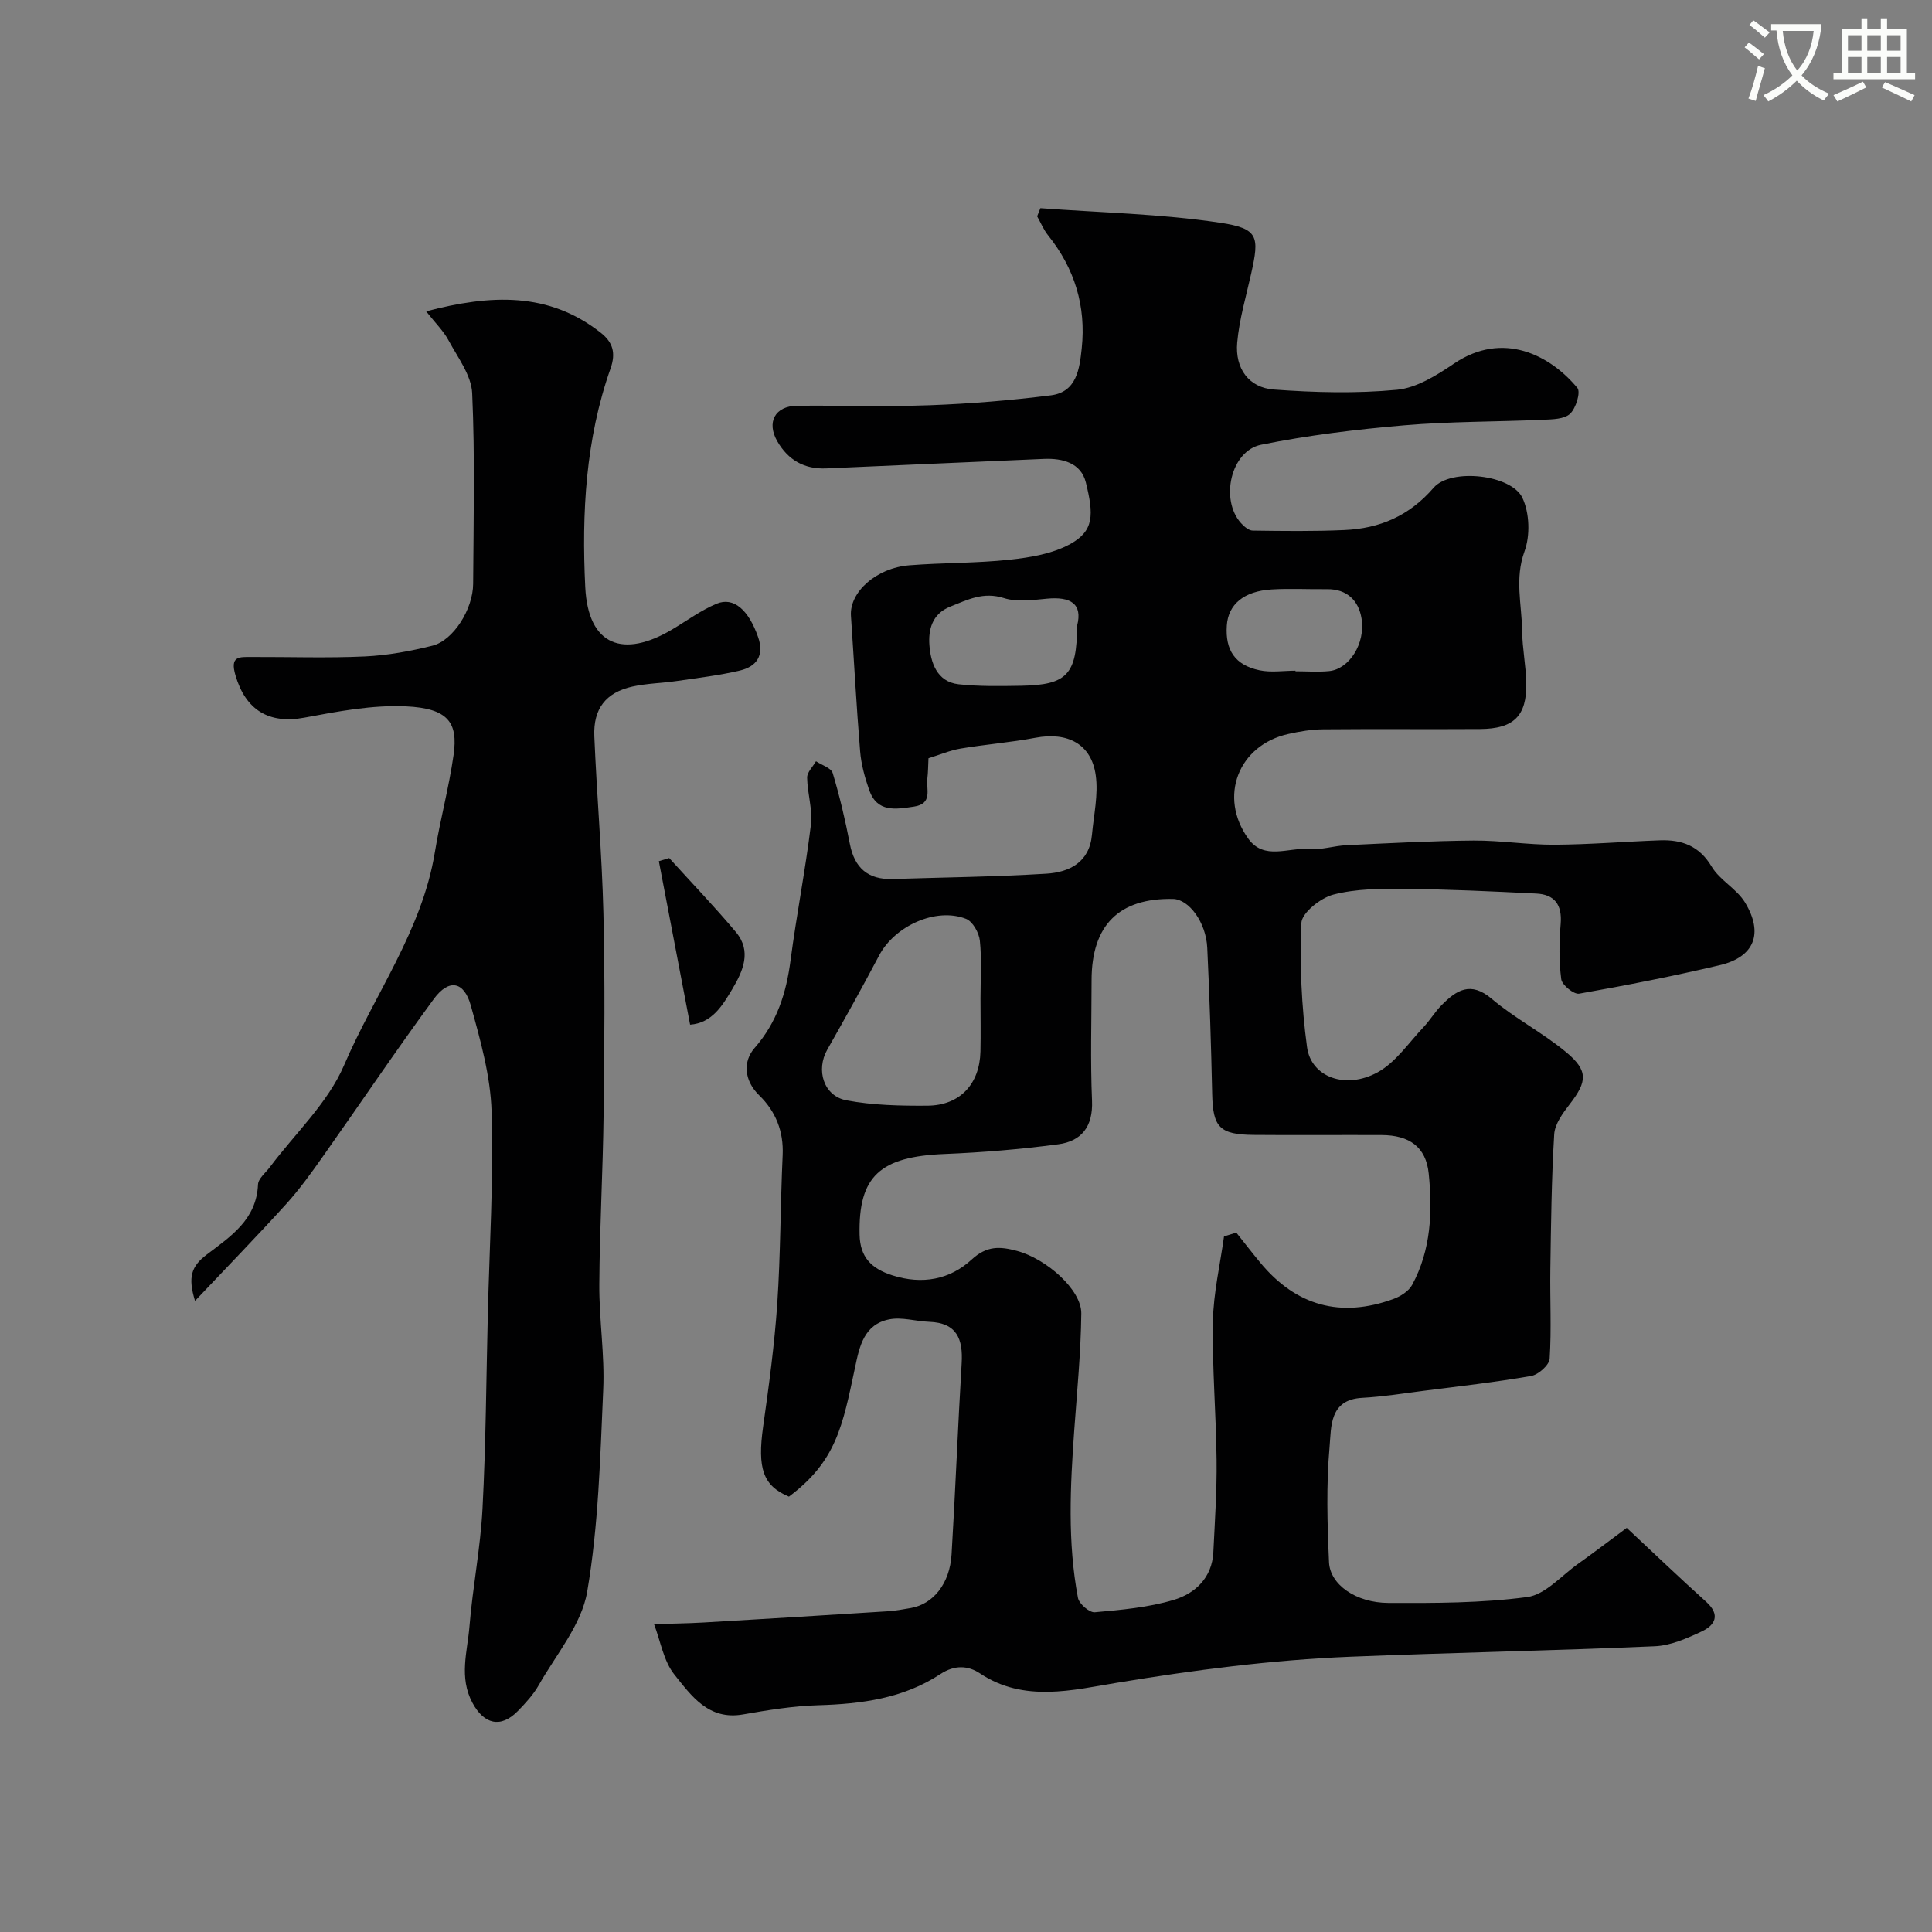 <svg enable-background="new 0 0 400 400" viewBox="0 0 400 400" xmlns="http://www.w3.org/2000/svg"><rect x="0" y="0" width="400" height="400" fill="#808080" stroke="none"/><path d="m362.1 8.8c1.1.8 2.1 1.6 3.1 2.4l-1 1.1c-1.3-1.1-2.3-2-3-2.5zm1.9 4.8c.5.2.9.4 1.4.5-.6 2.3-1.3 4.5-1.9 6.8l-1.5-.5c.8-2.1 1.4-4.3 2-6.8zm-1-9.4c1.3.9 2.4 1.8 3.4 2.5l-1 1.1c-1.4-1.2-2.4-2.1-3.2-2.6zm3.7 2.2v-1.4h10.3v1.2c-.5 3.6-1.8 6.8-4 9.4 1.5 1.6 3.4 2.8 5.7 3.8-.3.4-.7.8-1.1 1.4-2.3-1.1-4.1-2.5-5.6-4.1-1.6 1.6-3.6 3.1-5.9 4.3-.3-.5-.7-.9-1-1.3 2.4-1.1 4.4-2.5 6-4.1-1.9-2.5-3-5.6-3.3-9.3h-1.1zm8.8 0h-6.4c.3 3.3 1.3 6 3 8.2 2-2.2 3.1-5.1 3.4-8.2z" fill="#fbfcfa"/><path d="m385.3 3.8h1.3v2.2h2.8v-2.2h1.3v2.2h4.1v9.1h1.7v1.3h-16.9v-1.3h1.7v-9.1h4.1v-2.2zm.4 13.1.7 1.2c-1.8.9-3.8 1.9-6 2.9-.2-.4-.5-.8-.8-1.3 2.3-1 4.3-1.9 6.1-2.8zm-3.1-6.4h2.8v-3.2h-2.8zm0 4.6h2.8v-3.3h-2.8zm4-4.6h2.8v-3.2h-2.8zm0 4.6h2.8v-3.3h-2.8zm3.7 1.9c2.1.9 4.1 1.8 6.1 2.7l-.7 1.3c-2.2-1.1-4.2-2-6.1-2.9zm3.2-9.7h-2.8v3.2h2.8zm-2.8 7.8h2.8v-3.3h-2.8z" fill="#fbfcfa"/><g fill="#010102"><path d="m163.34 309.86c-5.38-2.24-6.56-5.85-5.34-14.51 1.19-8.43 2.34-16.89 2.92-25.38.69-10.24.65-20.53 1.12-30.79.23-4.94-1.44-9.08-4.84-12.39-3.25-3.15-3.34-7.11-.99-9.79 4.69-5.37 6.58-11.41 7.47-18.21 1.23-9.36 3.07-18.65 4.21-28.02.39-3.18-.74-6.51-.78-9.78-.01-1.12 1.19-2.25 1.83-3.38 1.2.8 3.14 1.38 3.46 2.44 1.45 4.81 2.6 9.72 3.55 14.66.97 5.02 3.78 7.44 8.87 7.28 10.6-.34 21.21-.45 31.79-1.1 4.79-.29 8.95-2.34 9.47-8.08.37-4.1 1.34-8.3.78-12.29-.9-6.5-5.84-9.03-12.5-7.77-5.13.97-10.36 1.37-15.51 2.24-2.22.38-4.35 1.3-6.62 2-.08 1.56-.07 2.88-.23 4.18-.27 2.23 1.17 5.24-2.77 5.83-3.78.56-7.63 1.28-9.28-3.45-.9-2.58-1.65-5.3-1.87-8-.77-9.34-1.26-18.7-1.9-28.05-.33-4.88 5.21-9.92 12.09-10.46 6.91-.55 13.88-.42 20.77-1.16 4.27-.46 8.85-1.22 12.53-3.24 4.95-2.72 4.9-6.07 3.24-12.76-1-4.04-4.82-5.03-8.66-4.87-15.04.62-30.07 1.33-45.1 1.97-4.48.19-7.85-1.69-10.11-5.6-2.27-3.93-.52-7.31 4.06-7.37 9.16-.1 18.34.23 27.49-.11 8.38-.31 16.77-1 25.08-2.05 5.37-.68 5.94-5.52 6.39-9.73.92-8.7-1.45-16.52-6.96-23.39-.94-1.17-1.52-2.62-2.27-3.94.22-.56.44-1.13.67-1.69 12.43.93 24.96 1.17 37.25 3.02 7.93 1.2 8.1 2.86 6.4 10.49-1.06 4.76-2.47 9.5-2.9 14.32-.48 5.36 2.41 9.34 7.58 9.72 8.47.62 17.07.85 25.5.05 4.09-.39 8.24-3.01 11.82-5.43 10.16-6.86 19.94-1.7 25.53 5.05.72.87-.3 4.22-1.52 5.35-1.21 1.13-3.66 1.15-5.59 1.24-9.6.43-19.23.33-28.79 1.15-9.91.85-19.84 2.05-29.58 4.02-6.31 1.28-8.54 11.4-4.15 16.24.63.69 1.59 1.52 2.4 1.53 6.32.09 12.66.17 18.97-.11 7.31-.32 13.43-2.9 18.49-8.75 3.59-4.15 16.1-2.72 18.38 2.07 1.49 3.13 1.64 7.82.44 11.1-2.06 5.65-.56 11-.49 16.46.04 3.6.79 7.2.86 10.8.12 6.81-2.58 9.47-9.56 9.52-10.83.07-21.66-.04-32.49.06-2.42.02-4.88.43-7.25.97-10.32 2.32-14.47 12.99-8.27 21.65 3.28 4.58 8.32 1.79 12.54 2.17 2.55.23 5.19-.68 7.8-.8 8.76-.41 17.53-.89 26.3-.96 5.6-.04 11.2.89 16.8.86 7.27-.04 14.53-.65 21.8-.91 4.51-.16 8.14 1.12 10.71 5.44 1.69 2.83 5.18 4.59 6.9 7.41 3.91 6.44 1.93 11.32-5.21 13-9.64 2.27-19.38 4.18-29.13 5.9-1.09.19-3.54-1.8-3.7-2.99-.49-3.77-.44-7.66-.12-11.47.33-3.97-1.28-6.09-5.08-6.27-9.08-.45-18.17-.88-27.26-.97-4.92-.05-10.01-.03-14.7 1.18-2.66.69-6.56 3.77-6.65 5.91-.36 8.54.03 17.21 1.18 25.69.85 6.2 7.98 8.83 14.61 5.2 3.75-2.06 6.43-6.11 9.5-9.35 1.35-1.42 2.36-3.16 3.74-4.55 3.05-3.08 5.98-5.04 10.37-1.33 4.82 4.09 10.6 7.04 15.46 11.09 4.59 3.82 4.31 6.08.71 10.73-1.43 1.85-3.09 4.1-3.22 6.26-.56 9.3-.66 18.63-.8 27.96-.09 6.16.25 12.34-.14 18.48-.08 1.31-2.33 3.32-3.83 3.58-7.39 1.29-14.86 2.13-22.31 3.08-4.22.54-8.44 1.22-12.68 1.45-6.84.36-6.38 6.09-6.74 10.06-.71 7.94-.48 15.99-.12 23.97.21 4.64 5.57 8.4 12.29 8.43 9.6.04 19.28.04 28.76-1.22 3.72-.5 7.02-4.39 10.45-6.83 3.18-2.26 6.28-4.63 10.14-7.49 5.64 5.27 10.97 10.37 16.44 15.3 3.01 2.71 1.88 4.83-.93 6.15-3.05 1.43-6.41 2.92-9.69 3.06-21.02.91-42.06 1.32-63.08 2.17-16.22.66-32.25 2.74-48.3 5.39-9.08 1.49-19.23 4.14-28.33-1.93-2.48-1.66-5.28-1.8-8.21.13-7.64 5.04-16.33 6.19-25.31 6.45-5.21.15-10.43 1.01-15.58 1.91-7.14 1.24-10.69-3.9-14.18-8.25-2.25-2.81-2.87-6.92-4.22-10.45 3.44-.11 6.88-.14 10.31-.34 12.68-.74 25.35-1.51 38.03-2.32 1.62-.1 3.24-.4 4.85-.68 4.63-.82 8.04-5.05 8.41-11.08.8-13.19 1.3-26.39 2.09-39.58.3-5.02-.98-8.38-6.7-8.59-2.78-.1-5.67-1.03-8.29-.51-5.19 1.03-6.16 5.5-7.09 10-2.57 12.12-3.89 19.37-13.68 26.7zm90.08-53.87c.85-.26 1.69-.52 2.54-.79 1.65 2.07 3.27 4.17 4.96 6.21 7.41 8.96 16.64 11.51 27.55 7.54 1.48-.54 3.19-1.61 3.9-2.93 3.92-7.22 4.23-15.17 3.43-23.05-.56-5.53-4.03-7.94-9.72-7.97-8.83-.04-17.66.05-26.49-.03-7.12-.06-8.47-1.59-8.62-8.45-.22-10.1-.54-20.2-1.02-30.29-.25-5.28-3.79-10.04-7.08-10.11-11.18-.23-16.86 5.42-16.87 16.8-.01 8.33-.26 16.67.09 24.99.23 5.34-2.19 8.37-6.99 9-7.79 1.04-15.66 1.69-23.52 2.01-13.43.54-17.87 4.63-17.61 16.72.1 4.67 2.46 7.02 6.77 8.4 6.22 1.99 11.94.88 16.45-3.28 3.15-2.9 5.89-2.7 9.34-1.78 6.12 1.63 13.4 8.07 13.34 12.96-.09 8.06-.88 16.12-1.46 24.17-.83 11.6-1.41 23.21.77 34.71.23 1.23 2.37 3.08 3.48 2.98 5.5-.49 11.11-.99 16.36-2.56 4.44-1.33 7.93-4.59 8.19-9.88.31-6.35.74-12.7.67-19.05-.1-9.59-.93-19.19-.76-28.77.11-5.84 1.49-11.69 2.3-17.55zm-50.42-49.26c0-3.99.28-8.02-.13-11.97-.17-1.63-1.48-3.98-2.86-4.52-6.23-2.45-14.77 1.47-17.99 7.57-3.47 6.57-7.08 13.06-10.75 19.52-2.37 4.18-.78 9.58 3.98 10.48 5.47 1.03 11.17 1.15 16.77 1.11 6.72-.05 10.81-4.47 10.97-11.21.08-3.66.01-7.32.01-10.98zm20-77.17c1.19-4.56-1.34-6.08-6.26-5.61-2.96.28-6.2.74-8.91-.13-4.26-1.35-7.48.34-11.11 1.78-3.86 1.53-4.51 4.96-4.3 7.91.25 3.53 1.47 7.65 6.06 8.16 4.28.47 8.65.38 12.97.31 9.46-.17 11.52-2.31 11.55-12.42zm45.21 9.3v.12c2.33 0 4.67.19 6.98-.04 4.11-.4 7.55-5.65 6.7-10.9-.59-3.66-2.98-6.11-7.16-6.06-3.82.05-7.66-.18-11.47.06-5.74.35-8.97 3.1-9.26 7.46-.35 5.11 1.7 8.2 6.76 9.27 2.39.51 4.96.09 7.45.09z"/><path d="m88.23 64.46c13.38-3.51 25.36-4.07 36.16 4.44 2.49 1.96 3.15 4.17 2.02 7.38-5.17 14.66-5.99 29.98-5.24 45.26.6 12.27 7.94 14.75 17.98 8.79 3.05-1.81 5.96-3.97 9.2-5.33 3.56-1.49 6.65 1.29 8.61 6.91 1.32 3.79-.31 6.1-3.78 6.92-4.27 1.01-8.66 1.52-13.02 2.16-3.08.45-6.23.49-9.25 1.16-5.47 1.23-8.1 4.58-7.86 10.29.51 12.21 1.58 24.4 1.88 36.61.34 13.86.21 27.73.04 41.59-.14 11.77-.82 23.53-.89 35.3-.05 7.27 1.14 14.56.81 21.8-.62 13.98-.97 28.09-3.32 41.82-1.17 6.82-6.43 12.98-10.03 19.33-1.12 1.97-2.72 3.71-4.32 5.35-3.55 3.64-7.02 2.75-9.4-1.68-2.84-5.29-1.05-10.58-.62-15.83.66-8.16 2.28-16.25 2.7-24.42.7-13.41.77-26.86 1.1-40.3.34-13.95 1.21-27.92.78-41.85-.22-7.37-2.31-14.79-4.3-21.97-1.4-5.06-4.55-5.6-7.66-1.37-7.91 10.77-15.37 21.87-23.09 32.79-2.36 3.34-4.77 6.69-7.51 9.71-5.99 6.6-12.2 12.99-18.84 20.01-1.51-4.89-.79-7.15 2.42-9.58 4.99-3.79 10.3-7.23 10.62-14.52.06-1.23 1.57-2.41 2.45-3.58 5.23-6.99 12.02-13.3 15.36-21.09 6.29-14.69 16.16-27.89 18.81-44.14 1.1-6.73 2.91-13.36 3.87-20.11.95-6.68-1.07-9.67-9.91-10.07-6.95-.31-14.06 1.05-20.97 2.34-7.4 1.38-12.18-1.62-14.27-8.73-1.21-4.09.81-3.82 3.3-3.83 7.83-.03 15.68.25 23.49-.11 4.69-.22 9.42-1.09 13.99-2.23 4.31-1.08 8.39-7.54 8.42-12.8.08-13.16.39-26.35-.2-39.48-.17-3.7-2.97-7.37-4.87-10.89-1.04-1.96-2.71-3.58-4.66-6.05z"/><path d="m138.55 177.65c4.62 5.1 9.4 10.07 13.82 15.34 3.31 3.96 1.46 8.06-.77 11.81-2.06 3.47-4.22 7.01-8.72 7.35-2.21-11.56-4.34-22.71-6.47-33.85.71-.21 1.42-.43 2.14-.65z"/></g></svg>